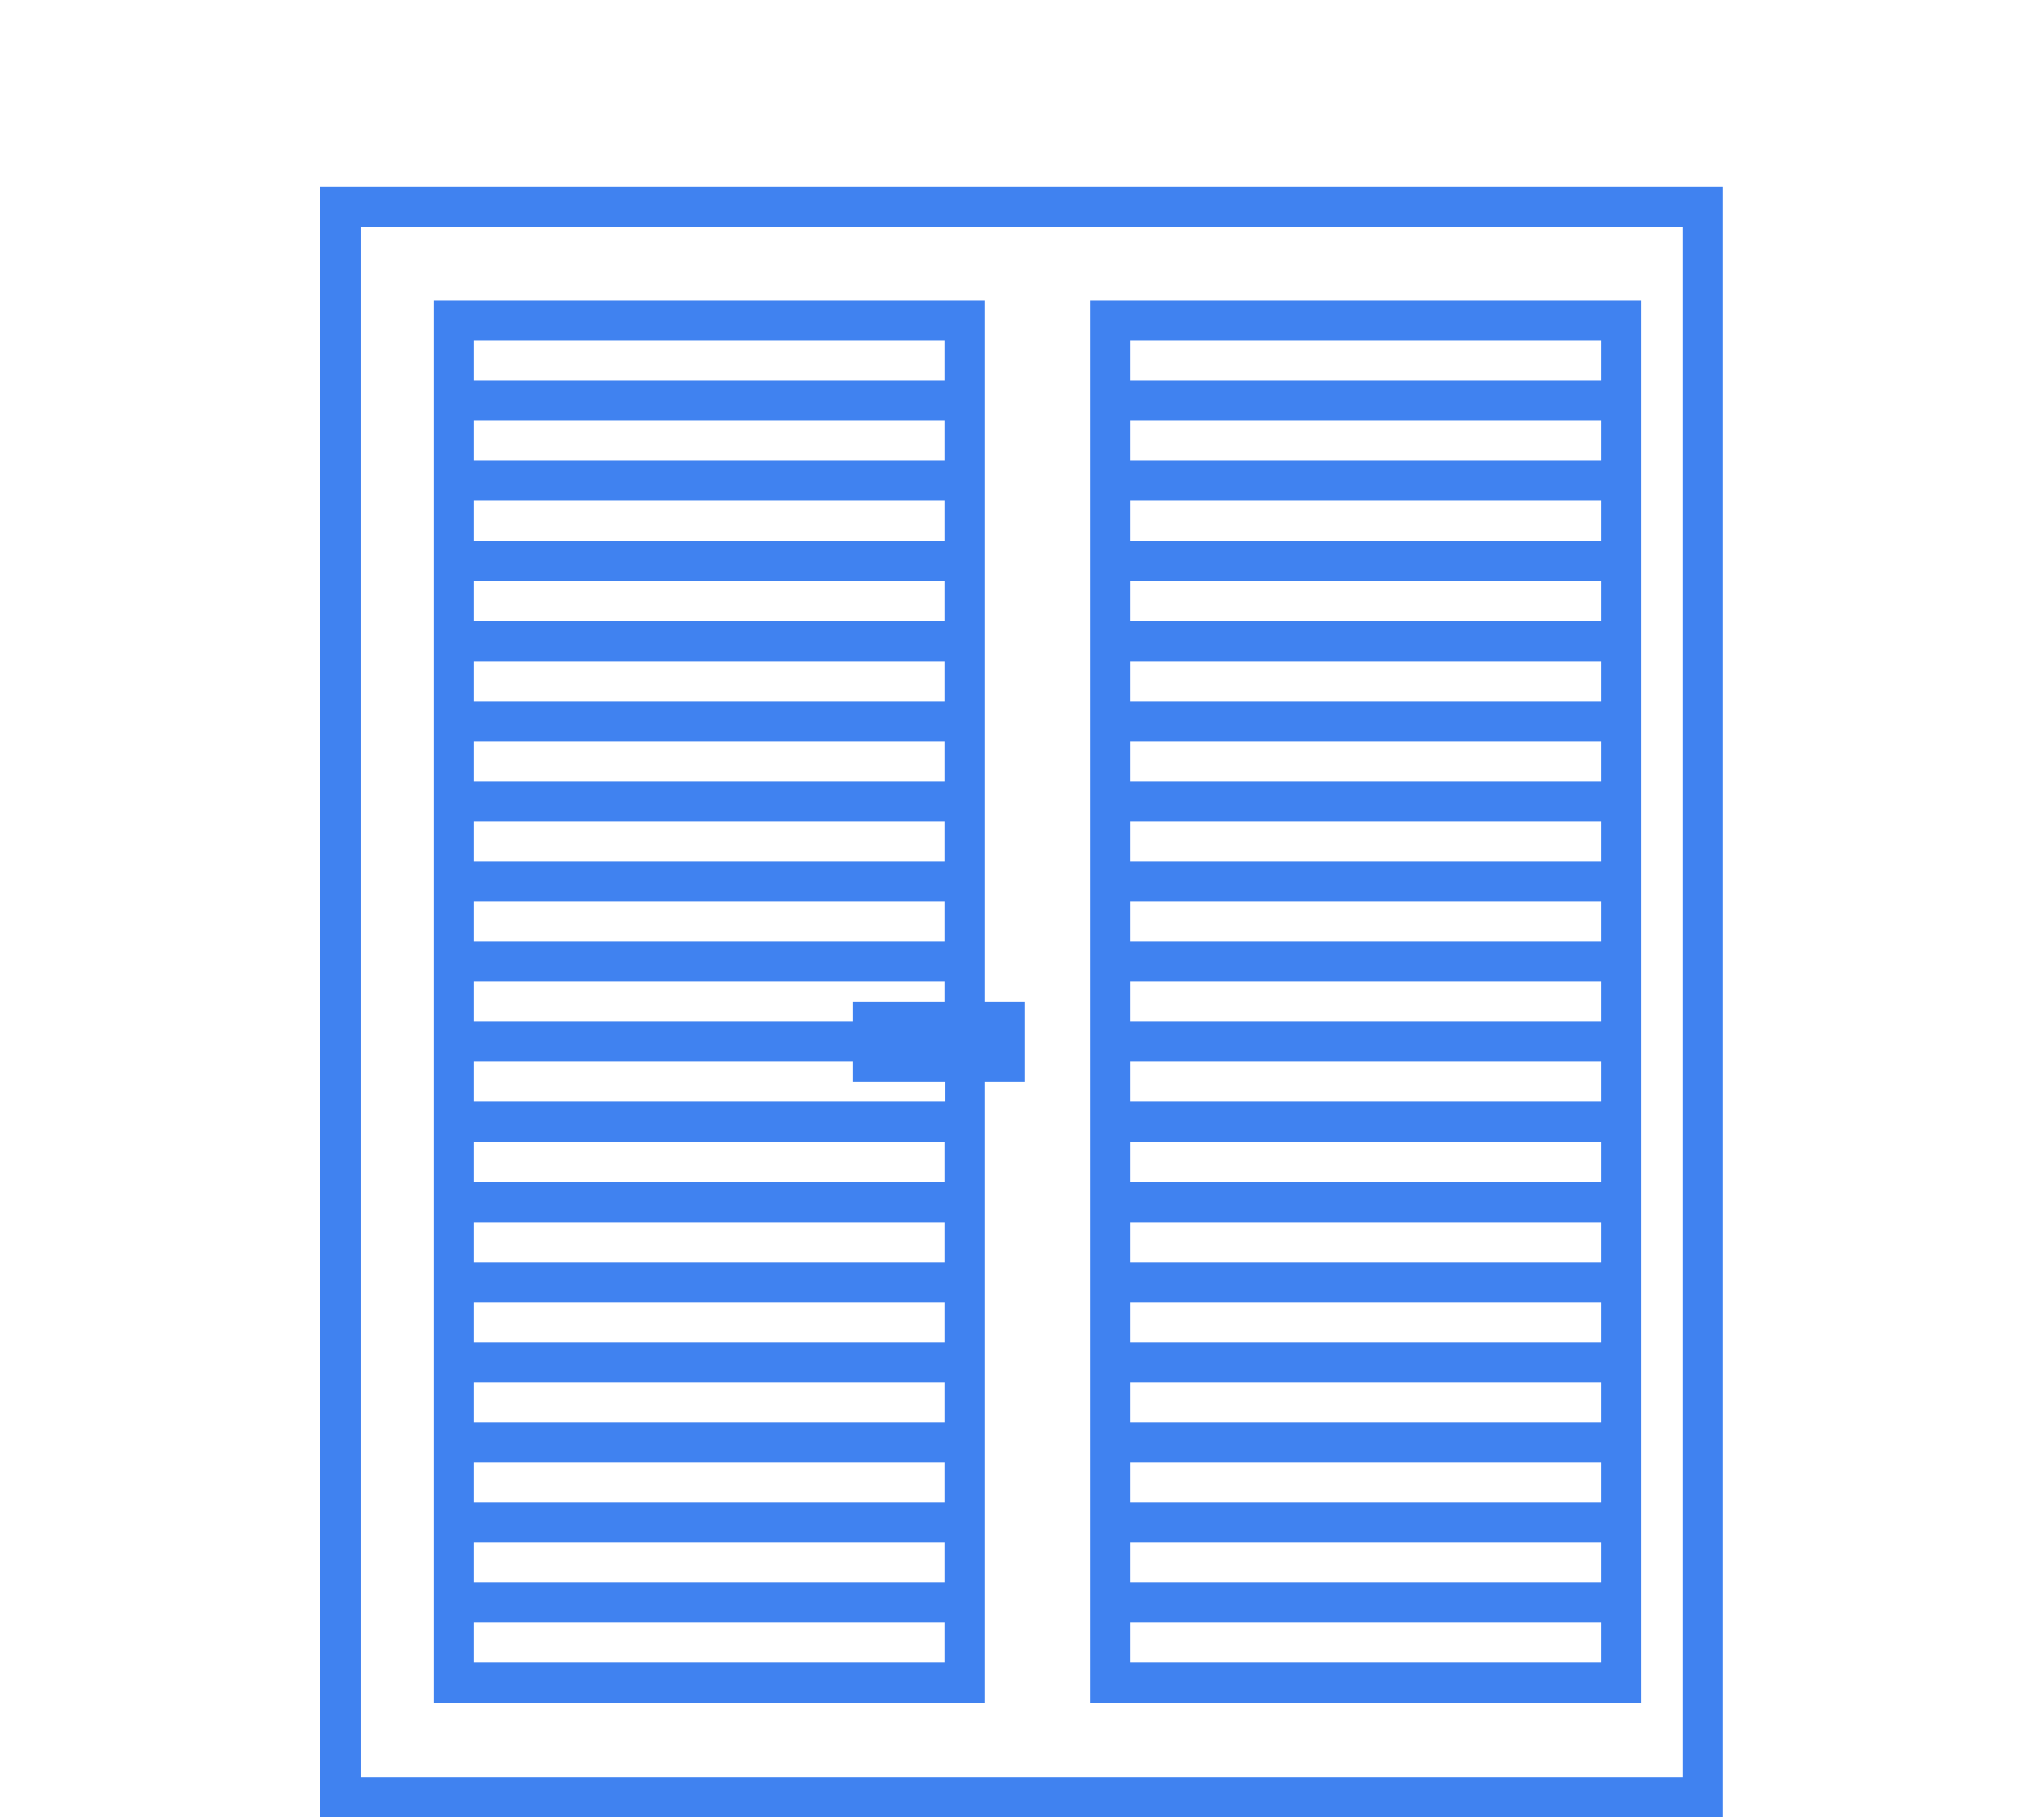<svg id="Слой_1" data-name="Слой 1" xmlns="http://www.w3.org/2000/svg" viewBox="0 0 102.05 90.71"><defs><style>.cls-1{fill:#4082f0;}</style></defs><title>Монтажная область 1 копия 3</title><path class="cls-1" d="M16,9.34V90.71H86V9.34ZM84,88.71H18V11.34H84Z"/><path class="cls-1" d="M49.18,54h2V50h-2V15H21.67V85H49.18ZM23.67,17H47.18v2H23.67Zm0,4H47.18v2H23.67Zm0,4H47.18v2H23.67Zm0,4H47.18v2H23.67Zm0,4H47.18v2H23.67Zm0,4H47.18v2H23.67Zm0,4H47.18v2H23.67Zm0,4H47.18v2H23.67Zm0,4H47.18v1H42.57v1H23.67ZM47.18,83H23.67v-2H47.18Zm0-4H23.67v-2H47.18Zm0-4H23.67v-2H47.18Zm0-4H23.67v-2H47.18Zm0-4H23.67v-2H47.18Zm0-4H23.67V61H47.18Zm0-4H23.67V57H47.18ZM23.67,55V53h18.9v1h4.62v1Z"/><path class="cls-1" d="M81.93,15H54.42V85H81.93Zm-2,68H56.42v-2H79.93Zm0-4H56.42v-2H79.93Zm0-4H56.42v-2H79.93Zm0-4H56.42v-2H79.93Zm0-4H56.42v-2H79.93Zm0-4H56.42V61H79.93Zm0-4H56.42V57H79.93Zm0-4H56.42V53H79.93Zm0-4H56.42V49H79.93Zm0-4H56.42V45H79.93Zm0-4H56.42V41H79.93Zm0-4H56.42V37H79.93Zm0-4H56.42V33H79.93Zm0-4H56.42V29H79.93Zm0-4H56.42V25H79.93Zm0-4H56.42V21H79.93Zm0-4H56.42V17H79.93Z"/></svg>